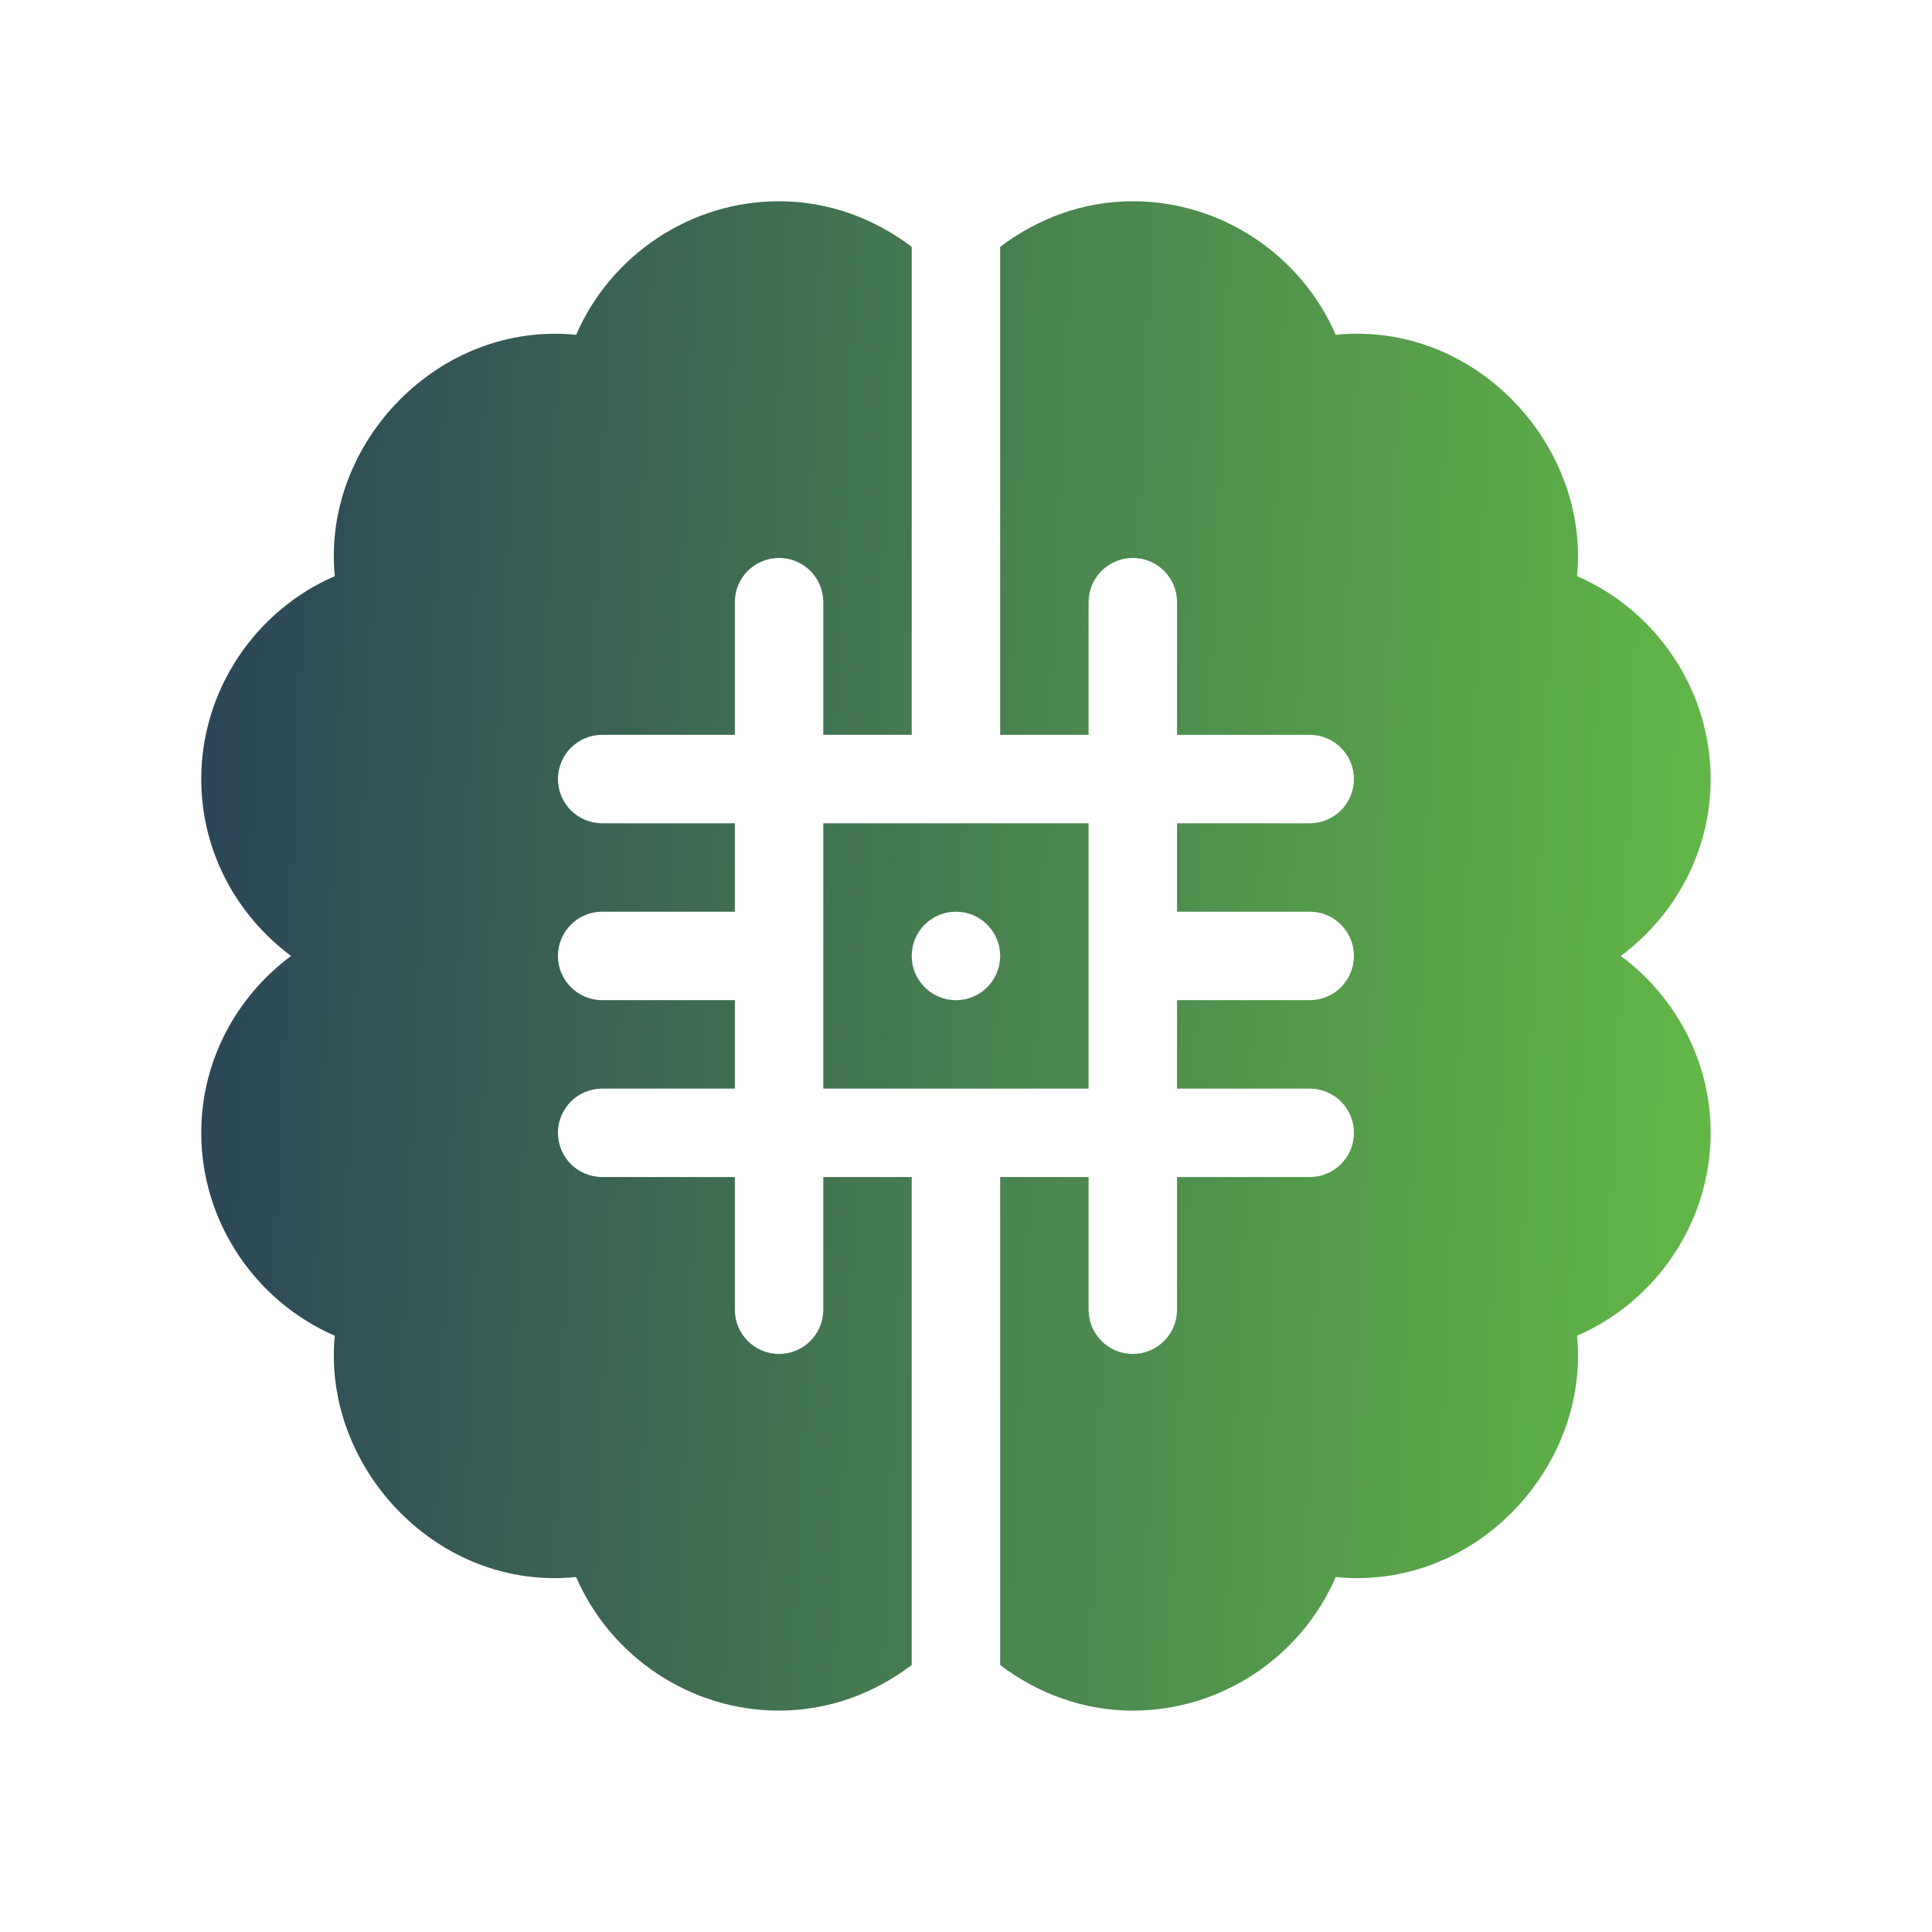 <svg xmlns="http://www.w3.org/2000/svg" width="48" height="48" viewBox="0 0 48 48" fill="none"><g id="icon-ia"><g id="Vector"><path d="M40.269 23.75C41.615 22.748 42.5 21.159 42.5 19.355C42.5 17.144 41.155 15.169 39.181 14.314C39.5 11.083 36.672 7.971 33.186 8.318C32.331 6.345 30.356 5 28.145 5C26.902 5 25.77 5.435 24.849 6.133V18.257H27.046V14.961C27.046 14.354 27.537 13.862 28.145 13.862C28.752 13.862 29.243 14.354 29.243 14.961V18.257H32.539C33.146 18.257 33.638 18.748 33.638 19.355C33.638 19.963 33.146 20.454 32.539 20.454H29.243V22.651H32.539C33.146 22.651 33.638 23.143 33.638 23.75C33.638 24.357 33.146 24.849 32.539 24.849H29.243V27.046H32.539C33.146 27.046 33.638 27.537 33.638 28.145C33.638 28.752 33.146 29.243 32.539 29.243H29.243V32.539C29.243 33.146 28.752 33.638 28.145 33.638C27.537 33.638 27.046 33.146 27.046 32.539V29.243H24.849V41.367C25.77 42.065 26.902 42.5 28.145 42.5C30.356 42.5 32.331 41.155 33.186 39.181C36.661 39.533 39.501 36.428 39.181 33.186C41.155 32.331 42.5 30.356 42.5 28.145C42.5 26.341 41.615 24.752 40.269 23.75Z" fill="url(#paint0_linear_33_194)"></path><path d="M20.454 20.454V27.046H27.046V20.454H20.454ZM23.75 24.849C23.143 24.849 22.651 24.357 22.651 23.75C22.651 23.143 23.143 22.651 23.75 22.651C24.357 22.651 24.849 23.143 24.849 23.75C24.849 24.357 24.357 24.849 23.75 24.849Z" fill="url(#paint1_linear_33_194)"></path><path d="M22.651 18.257V6.133C21.73 5.435 20.598 5 19.355 5C17.144 5 15.169 6.345 14.314 8.318C10.873 7.976 7.996 11.04 8.318 14.314C6.345 15.169 5 17.144 5 19.355C5 21.159 5.885 22.748 7.231 23.75C5.885 24.752 5 26.341 5 28.145C5 30.356 6.345 32.331 8.318 33.186C8 36.415 10.831 39.533 14.314 39.181C15.169 41.155 17.144 42.5 19.355 42.5C20.598 42.5 21.73 42.065 22.651 41.367V29.243H20.454V32.539C20.454 33.146 19.963 33.638 19.355 33.638C18.748 33.638 18.257 33.146 18.257 32.539V29.243H14.961C14.354 29.243 13.862 28.752 13.862 28.145C13.862 27.537 14.354 27.046 14.961 27.046H18.257V24.849H14.961C14.354 24.849 13.862 24.357 13.862 23.75C13.862 23.143 14.354 22.651 14.961 22.651H18.257V20.454H14.961C14.354 20.454 13.862 19.963 13.862 19.355C13.862 18.748 14.354 18.257 14.961 18.257H18.257V14.961C18.257 14.354 18.748 13.862 19.355 13.862C19.963 13.862 20.454 14.354 20.454 14.961V18.257H22.651Z" fill="url(#paint2_linear_33_194)"></path></g></g><defs><linearGradient id="paint0_linear_33_194" x1="5" y1="9.286" x2="43.755" y2="10.989" gradientUnits="userSpaceOnUse"><stop stop-color="#2A4458"></stop><stop offset="1" stop-color="#63B947"></stop></linearGradient><linearGradient id="paint1_linear_33_194" x1="5" y1="9.286" x2="43.755" y2="10.989" gradientUnits="userSpaceOnUse"><stop stop-color="#2A4458"></stop><stop offset="1" stop-color="#63B947"></stop></linearGradient><linearGradient id="paint2_linear_33_194" x1="5" y1="9.286" x2="43.755" y2="10.989" gradientUnits="userSpaceOnUse"><stop stop-color="#2A4458"></stop><stop offset="1" stop-color="#63B947"></stop></linearGradient></defs></svg>